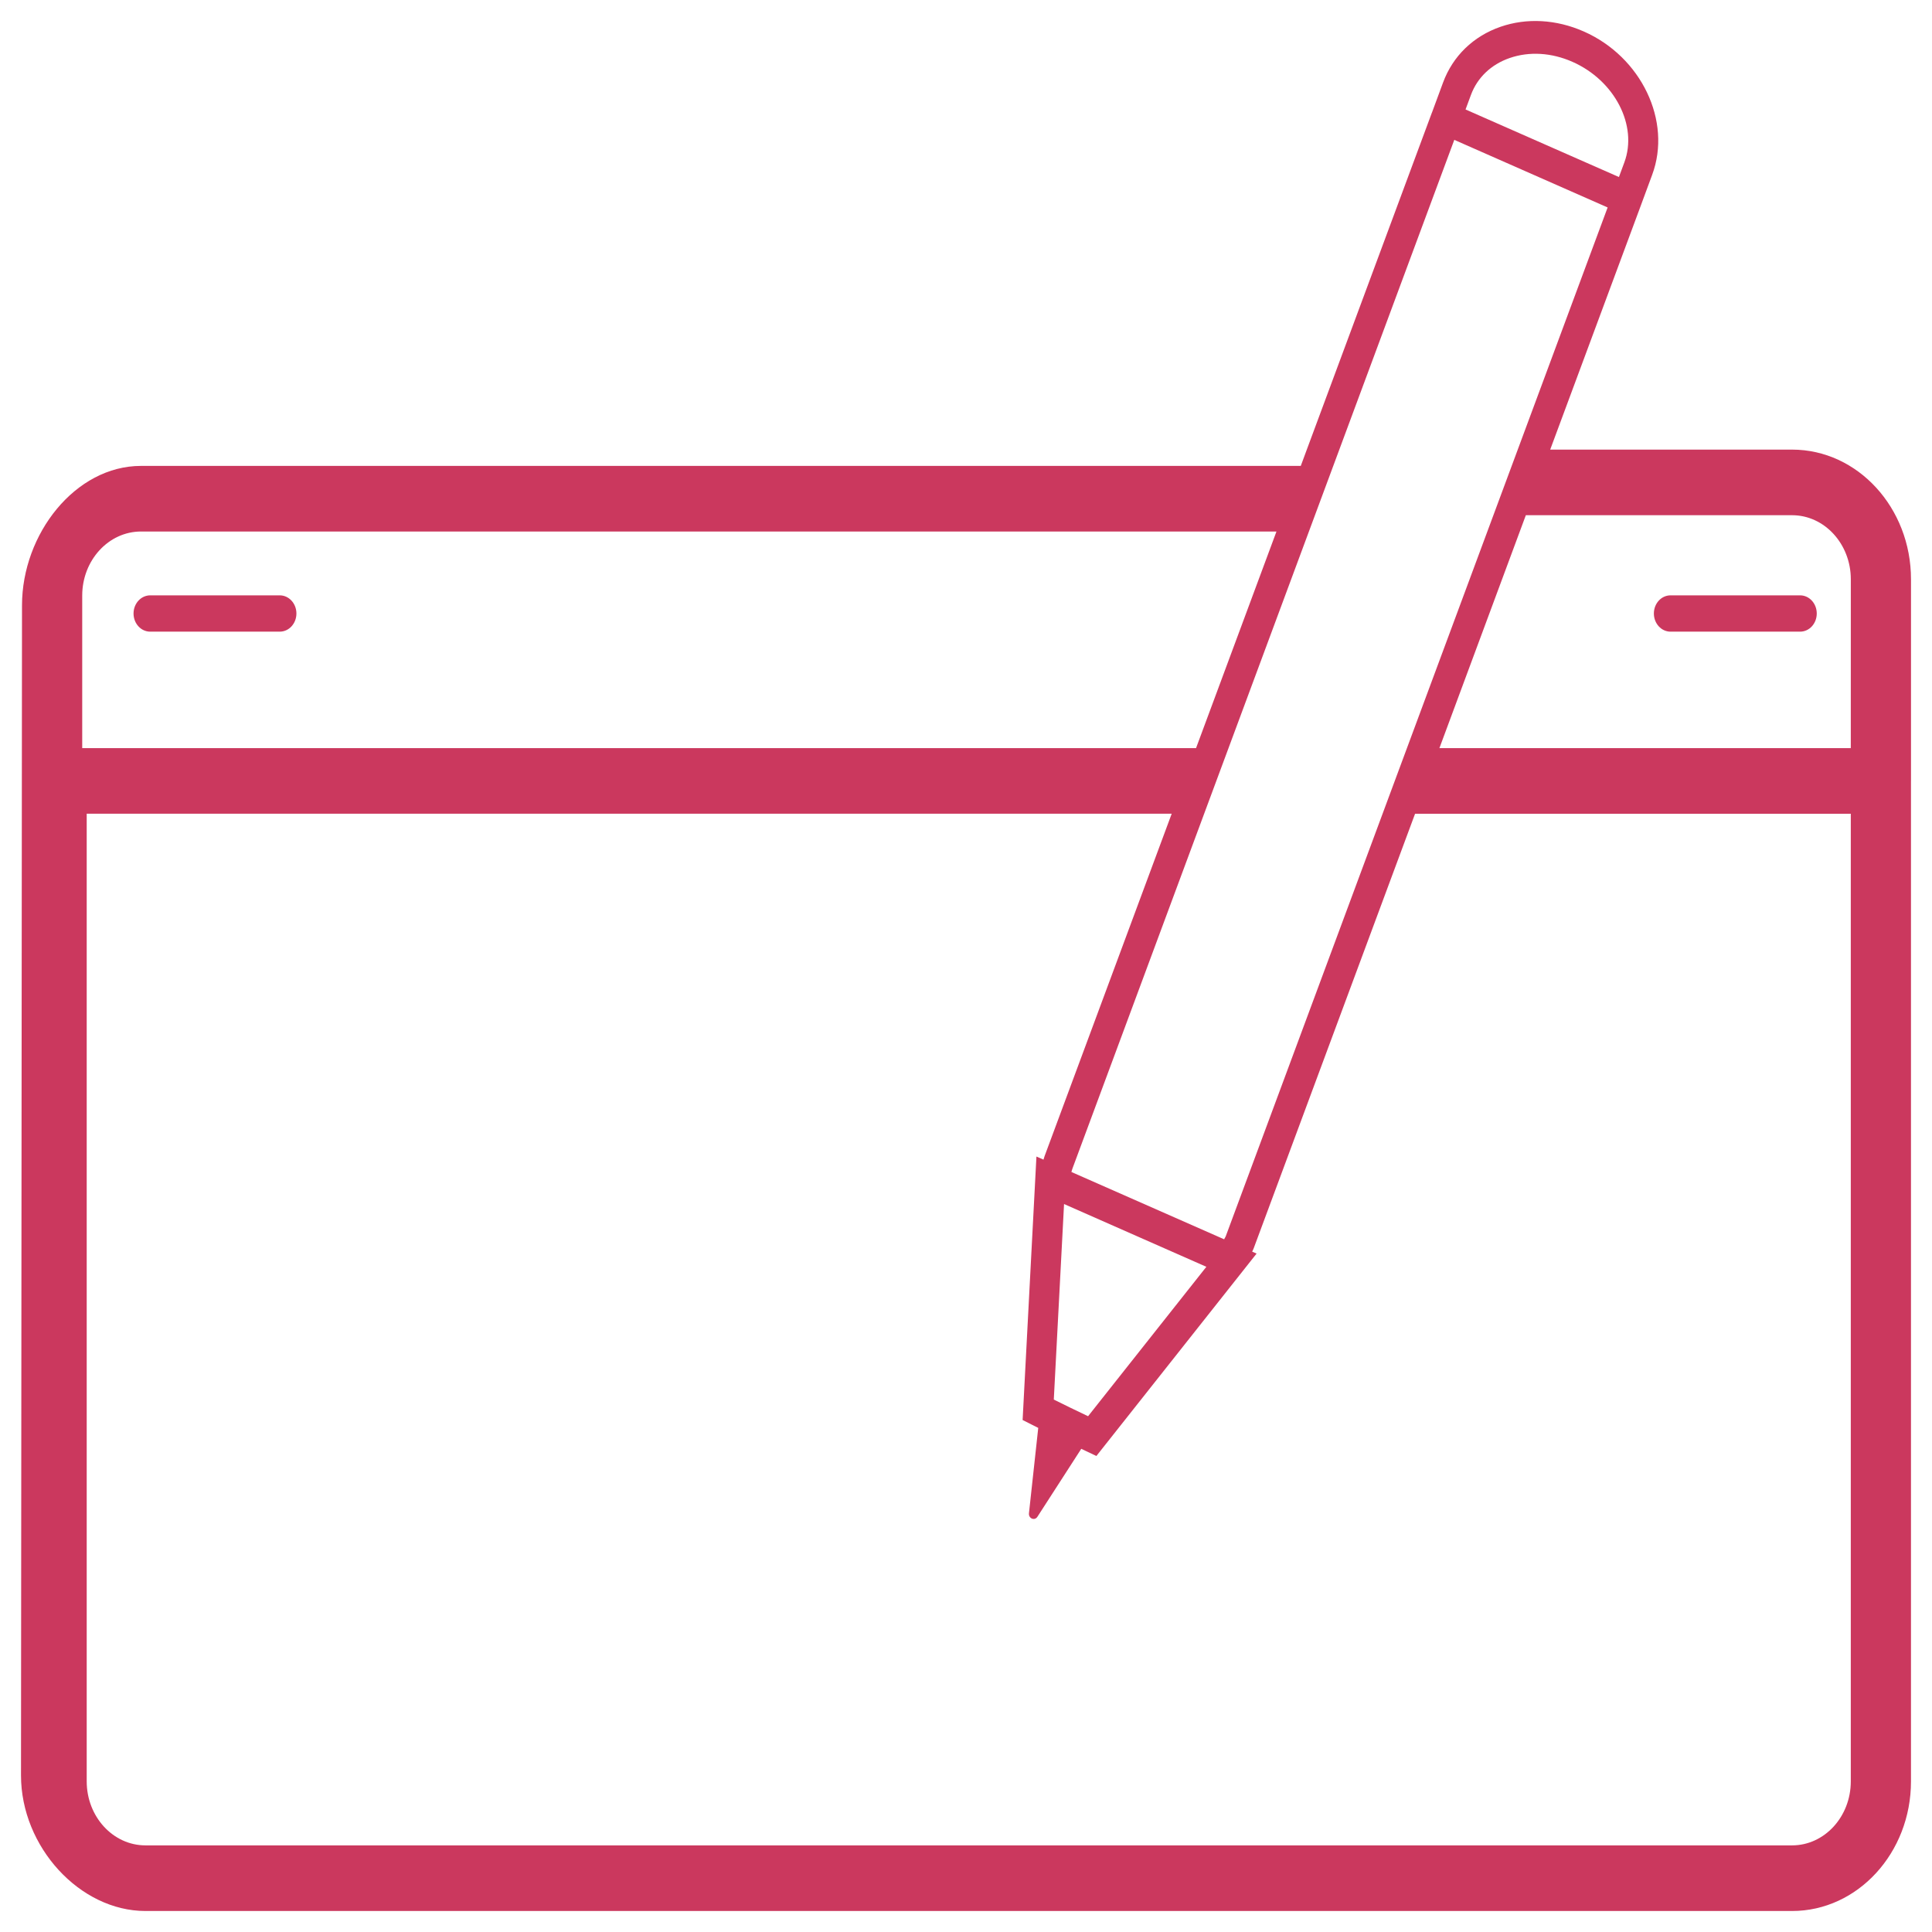 <svg xmlns="http://www.w3.org/2000/svg" xmlns:xlink="http://www.w3.org/1999/xlink" id="Layer_1" x="0px" y="0px" width="92px" height="92px" viewBox="0 0 92 92" xml:space="preserve"> <g id="XMLID_5898_"> <path id="XMLID_6002_" fill="#CB385E" d="M68.587,6.365c-0.176-0.077-0.316-0.228-0.393-0.418 c-0.035-0.094-0.054-0.193-0.055-0.295c0,0.102,0.02,0.201,0.055,0.295C68.271,6.138,68.411,6.288,68.587,6.365l8.632,3.806 c0.086,0.037,0.177,0.057,0.269,0.057c-0.092,0-0.183-0.02-0.269-0.057L68.587,6.365z"></path> <g id="XMLID_5900_"> <path id="XMLID_5977_" fill="#CB385E" d="M13.322,28.35H7.154c-0.438,0-0.795,0.388-0.795,0.864c0,0.479,0.355,0.865,0.795,0.865 h6.168c0.438,0,0.793-0.387,0.793-0.865C14.115,28.738,13.76,28.35,13.322,28.35z"></path> <path id="XMLID_5976_" fill="#CB385E" d="M79.548,30.079h6.172c0.438,0,0.792-0.387,0.792-0.865c0-0.476-0.354-0.864-0.792-0.864 h-6.172c-0.438,0-0.792,0.388-0.792,0.864C78.756,29.692,79.112,30.079,79.548,30.079z"></path> <g id="XMLID_5901_"> <g id="XMLID_5905_"> <path id="XMLID_5906_" fill="#CB385E" d="M85.338,21.41H73.819l4.332-11.667V9.742l0.525-1.421 c0.947-2.553-0.516-5.615-3.26-6.823c-1.309-0.577-2.715-0.655-3.965-0.222c-1.295,0.45-2.268,1.394-2.734,2.654l-0.525,1.422 l-0.004,0.006L62.229,21.41l-0.287,0.776H6.714c-3.124,0-5.666,3.238-5.666,6.642L1,84.543C1,87.945,3.803,91,6.926,91h78.412 c3.122,0,5.661-2.768,5.661-6.17V37.191L91,37.188v-9.605C91,24.18,88.461,21.41,85.338,21.41z M70.047,4.515 c0.306-0.823,0.959-1.446,1.842-1.752c0.931-0.322,1.992-0.26,2.991,0.182c2.011,0.887,3.121,3.036,2.469,4.79L77.092,8.43 l-7.304-3.217L70.047,4.515z M69.252,6.66l7.302,3.219l-18.18,48.977c-0.021,0.059-0.059,0.104-0.082,0.158l-7.273-3.205 c0.018-0.059,0.032-0.117,0.053-0.172L69.252,6.66z M57.446,60.324l-5.633,7.115c-0.574-0.273-1.127-0.541-1.632-0.793 l0.488-9.311L57.446,60.324z M3.915,35.626V28.36c0-1.681,1.256-3.05,2.8-3.05h54.069l-3.83,10.316H4.128H3.915z M88.133,84.828 c0,1.682-1.254,3.047-2.796,3.047H6.926c-1.542,0-2.797-1.365-2.797-3.047V38.749h51.666l-6.052,16.302 c-0.021,0.055-0.034,0.113-0.053,0.17l-0.336-0.148l-0.658,12.547l0.441,0.223c0.096,0.049,0.2,0.102,0.303,0.152l-0.442,4.064 c-0.027,0.25,0.27,0.375,0.403,0.168l2.088-3.236c0.08,0.037,0.156,0.074,0.237,0.113l0.483,0.229l7.629-9.639l-0.211-0.092 c0.023-0.055,0.054-0.102,0.074-0.162l7.683-20.689h20.749L88.133,84.828L88.133,84.828z M88.133,35.626h-19.59l4.116-11.092 l0,0h12.679c1.541,0,2.796,1.369,2.796,3.049L88.133,35.626L88.133,35.626z"></path> </g> </g> </g> </g> </svg>